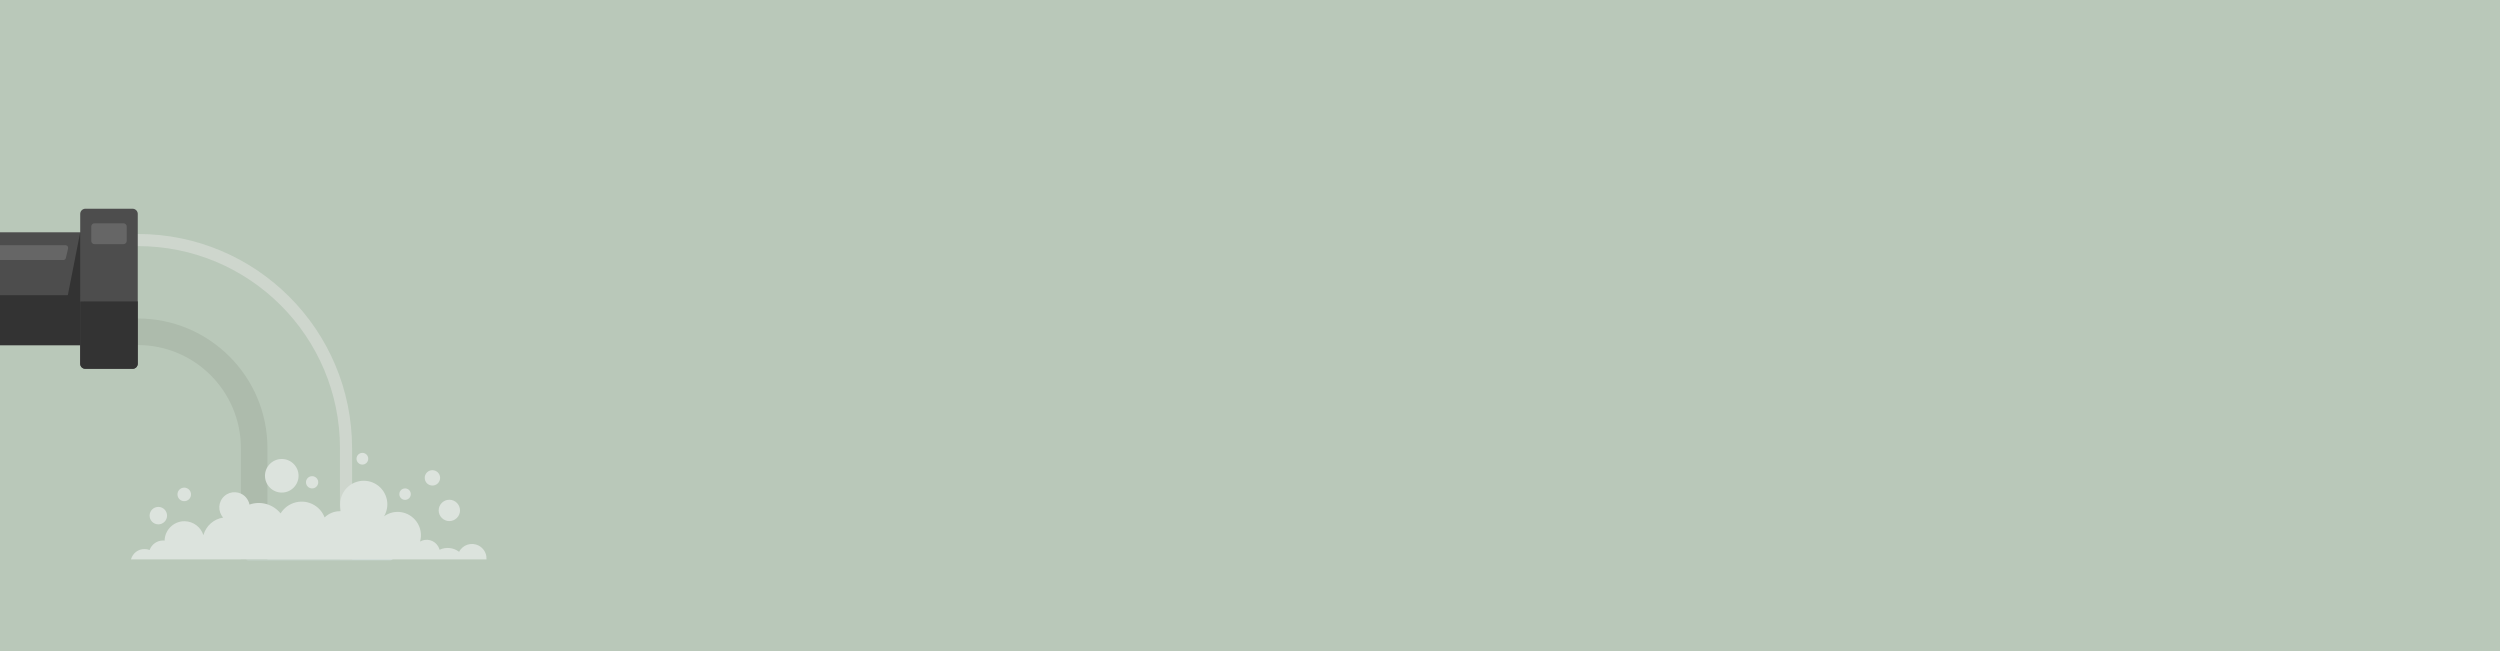 <?xml version="1.0" encoding="utf-8"?>
<!-- Generator: Adobe Illustrator 25.0.0, SVG Export Plug-In . SVG Version: 6.00 Build 0)  -->
<svg version="1.1" id="Ebene_1" xmlns="http://www.w3.org/2000/svg" xmlns:xlink="http://www.w3.org/1999/xlink" x="0px" y="0px"
	 viewBox="0 0 1920 500" style="enable-background:new 0 0 1920 500;" xml:space="preserve">
<style type="text/css">
	.st0{clip-path:url(#SVGID_2_);}
	.st1{fill:#B9C8B9;}
	.st2{fill-rule:evenodd;clip-rule:evenodd;fill:#CCD8D5;}
	.st3{fill-rule:evenodd;clip-rule:evenodd;fill:#B9C8B9;}
	.st4{fill-rule:evenodd;clip-rule:evenodd;fill:#CED6CD;}
	.st5{fill-rule:evenodd;clip-rule:evenodd;fill:#ADBBAC;}
	.st6{fill:#4D4D4D;}
	.st7{fill:#333333;}
	.st8{fill-rule:evenodd;clip-rule:evenodd;fill:#666666;}
	.st9{fill-rule:evenodd;clip-rule:evenodd;fill:#333333;}
	.st10{fill:#666666;}
	.st11{fill-rule:evenodd;clip-rule:evenodd;fill:#DCE3DD;}
</style>
<g>
	<defs>
		<rect id="SVGID_1_" width="1920" height="500"/>
	</defs>
	<clipPath id="SVGID_2_">
		<use xlink:href="#SVGID_1_"  style="overflow:visible;"/>
	</clipPath>
	<g class="st0">
		<rect class="st1" width="1920" height="500"/>
		<path class="st2" d="M190.4,430.3c-1,0-1.8-0.8-1.8-1.8c0-1,0.8-1.8,1.8-1.8c0,0,0,0,0,0H300c1,0,1.8,0.8,1.8,1.8
			c0,1-0.8,1.8-1.8,1.8H190.4z"/>
		<path class="st3" d="M105.8,265c43.8,0,79.2,35.5,79.2,79.2v85.4h85.4v-85.4c0-90.9-73.7-164.6-164.6-164.6c0,0,0,0,0,0H20.4V265
			H105.8z"/>
		<path class="st4" d="M261.1,429.7h9.3v-85.4c0-90.9-73.7-164.6-164.6-164.6c0,0,0,0,0,0H20.4v9.3h85.4
			c85.8,0,155.3,69.5,155.3,155.3c0,0,0,0,0,0V429.7z"/>
		<path class="st5" d="M105.8,265c43.8,0,79.2,35.5,79.2,79.2v85.4h20.4v-85.4c0-55-44.6-99.6-99.6-99.6H20.4V265H105.8z"/>
		<rect x="-14.1" y="178.4" class="st6" width="86.2" height="86.7"/>
		<rect x="-14.1" y="226.7" class="st7" width="86.2" height="38.4"/>
		<path class="st8" d="M-12.2,188.3h62.5c1.1,0,2,0.9,2,2c0,0.2,0,0.3,0,0.5l-1.7,7.3c-0.2,0.9-1,1.6-1.9,1.6h-60.9
			c-1.1,0-2-0.9-2-2v-7.3C-14.2,189.2-13.3,188.3-12.2,188.3z"/>
		<path class="st6" d="M65.6,160.3h36.2c2.2,0,4,1.8,4,4v115c0,2.2-1.8,4-4,4H65.6c-2.2,0-4-1.8-4-4v-115
			C61.6,162.1,63.4,160.3,65.6,160.3z"/>
		<path class="st9" d="M65.6,283.2h36.2c2.1,0.1,3.9-1.6,4-3.8c0,0,0,0,0,0v-47.9H61.6v47.9C61.6,281.6,63.4,283.3,65.6,283.2
			C65.6,283.3,65.6,283.3,65.6,283.2z"/>
		<path class="st10" d="M72.5,171.5h22.4c1.3,0,2.4,1.1,2.4,2.4v11.2c0,1.3-1.1,2.4-2.4,2.4H72.5c-1.3,0-2.4-1.1-2.4-2.4v-11.2
			C70.1,172.6,71.2,171.5,72.5,171.5z"/>
		<polygon class="st9" points="61.6,178.4 48.7,244 61.6,226.7 		"/>
		<path class="st11" d="M111,421.7c1.3,0,2.7,0.2,3.9,0.7c1.6-4.4,5.7-7.3,10.4-7.3c0.4,0,0.7,0,1.1,0.1c0.2-8.4,7.2-15.1,15.6-14.9
			c6.5,0.2,12.3,4.5,14.2,10.7c2-7.1,7.9-12.4,15.2-13.5c-4.3-4.8-3.9-12.2,0.9-16.5s12.2-3.9,16.5,0.9c1.4,1.6,2.4,3.5,2.8,5.6
			c8.6-3,18.1-0.3,23.9,6.8c5.5-8.9,17.1-11.7,26-6.3c3.6,2.2,6.3,5.5,7.8,9.4c3.1-3.1,7.4-4.8,11.8-4.8h0.9
			c-2.9-9.6,2.5-19.7,12.1-22.6c9.6-2.9,19.7,2.5,22.6,12.1c1.5,4.8,0.8,10-1.7,14.4c8-5.8,19.1-3.9,24.9,4.1
			c3.2,4.4,4.2,10.1,2.7,15.3c4.9-2.8,11.1-1.1,13.9,3.7c0.5,0.8,0.8,1.7,1.1,2.6c4.9-2.3,10.7-1.7,15,1.6c2.8-5.5,9.5-7.6,15-4.8
			c3.7,1.9,6.1,5.8,6,9.9c0,0.2,0,0.5,0,0.7H100.6C101.9,424.9,106.1,421.6,111,421.7L111,421.7z M345.1,383.8
			c-4.5,0-8.2,3.7-8.2,8.2s3.7,8.2,8.2,8.2c4.5,0,8.2-3.7,8.2-8.2C353.3,387.5,349.6,383.8,345.1,383.8
			C345.1,383.8,345.1,383.8,345.1,383.8z M332.1,361.1c-3.3,0-5.9,2.6-5.9,5.9c0,3.3,2.6,5.9,5.9,5.9c3.3,0,5.9-2.6,5.9-5.9l0,0
			C338,363.7,335.3,361.1,332.1,361.1z M311.1,375.1c-2.4,0-4.4,1.9-4.4,4.4c0,2.4,1.9,4.4,4.4,4.4c2.4,0,4.4-1.9,4.4-4.4
			S313.5,375.1,311.1,375.1L311.1,375.1z M278.3,347.8c2.5,0,4.5,2,4.5,4.5s-2,4.5-4.5,4.5s-4.5-2-4.5-4.5l0,0
			C273.8,349.9,275.8,347.8,278.3,347.8C278.3,347.8,278.3,347.8,278.3,347.8z M216.4,352.5c-7.1,0-12.9,5.8-12.9,12.9
			s5.8,12.9,12.9,12.9c7.1,0,12.9-5.8,12.9-12.9l0,0C229.3,358.3,223.5,352.5,216.4,352.5z M239.7,365.7c-2.6,0-4.7,2.1-4.7,4.7
			c0,2.6,2.1,4.7,4.7,4.7c2.6,0,4.7-2.1,4.7-4.7c0,0,0,0,0,0C244.4,367.8,242.3,365.7,239.7,365.7L239.7,365.7z M121.6,389.3
			c-3.7,0-6.7,3-6.7,6.7c0,3.7,3,6.7,6.7,6.7c3.7,0,6.7-3,6.7-6.7C128.3,392.3,125.3,389.3,121.6,389.3
			C121.6,389.3,121.6,389.3,121.6,389.3z M141.5,374.5c-2.9,0-5.2,2.3-5.2,5.2c0,2.9,2.3,5.2,5.2,5.2c2.9,0,5.2-2.3,5.2-5.2
			c0,0,0,0,0,0C146.7,376.8,144.3,374.5,141.5,374.5L141.5,374.5z"/>
	</g>
</g>
</svg>
